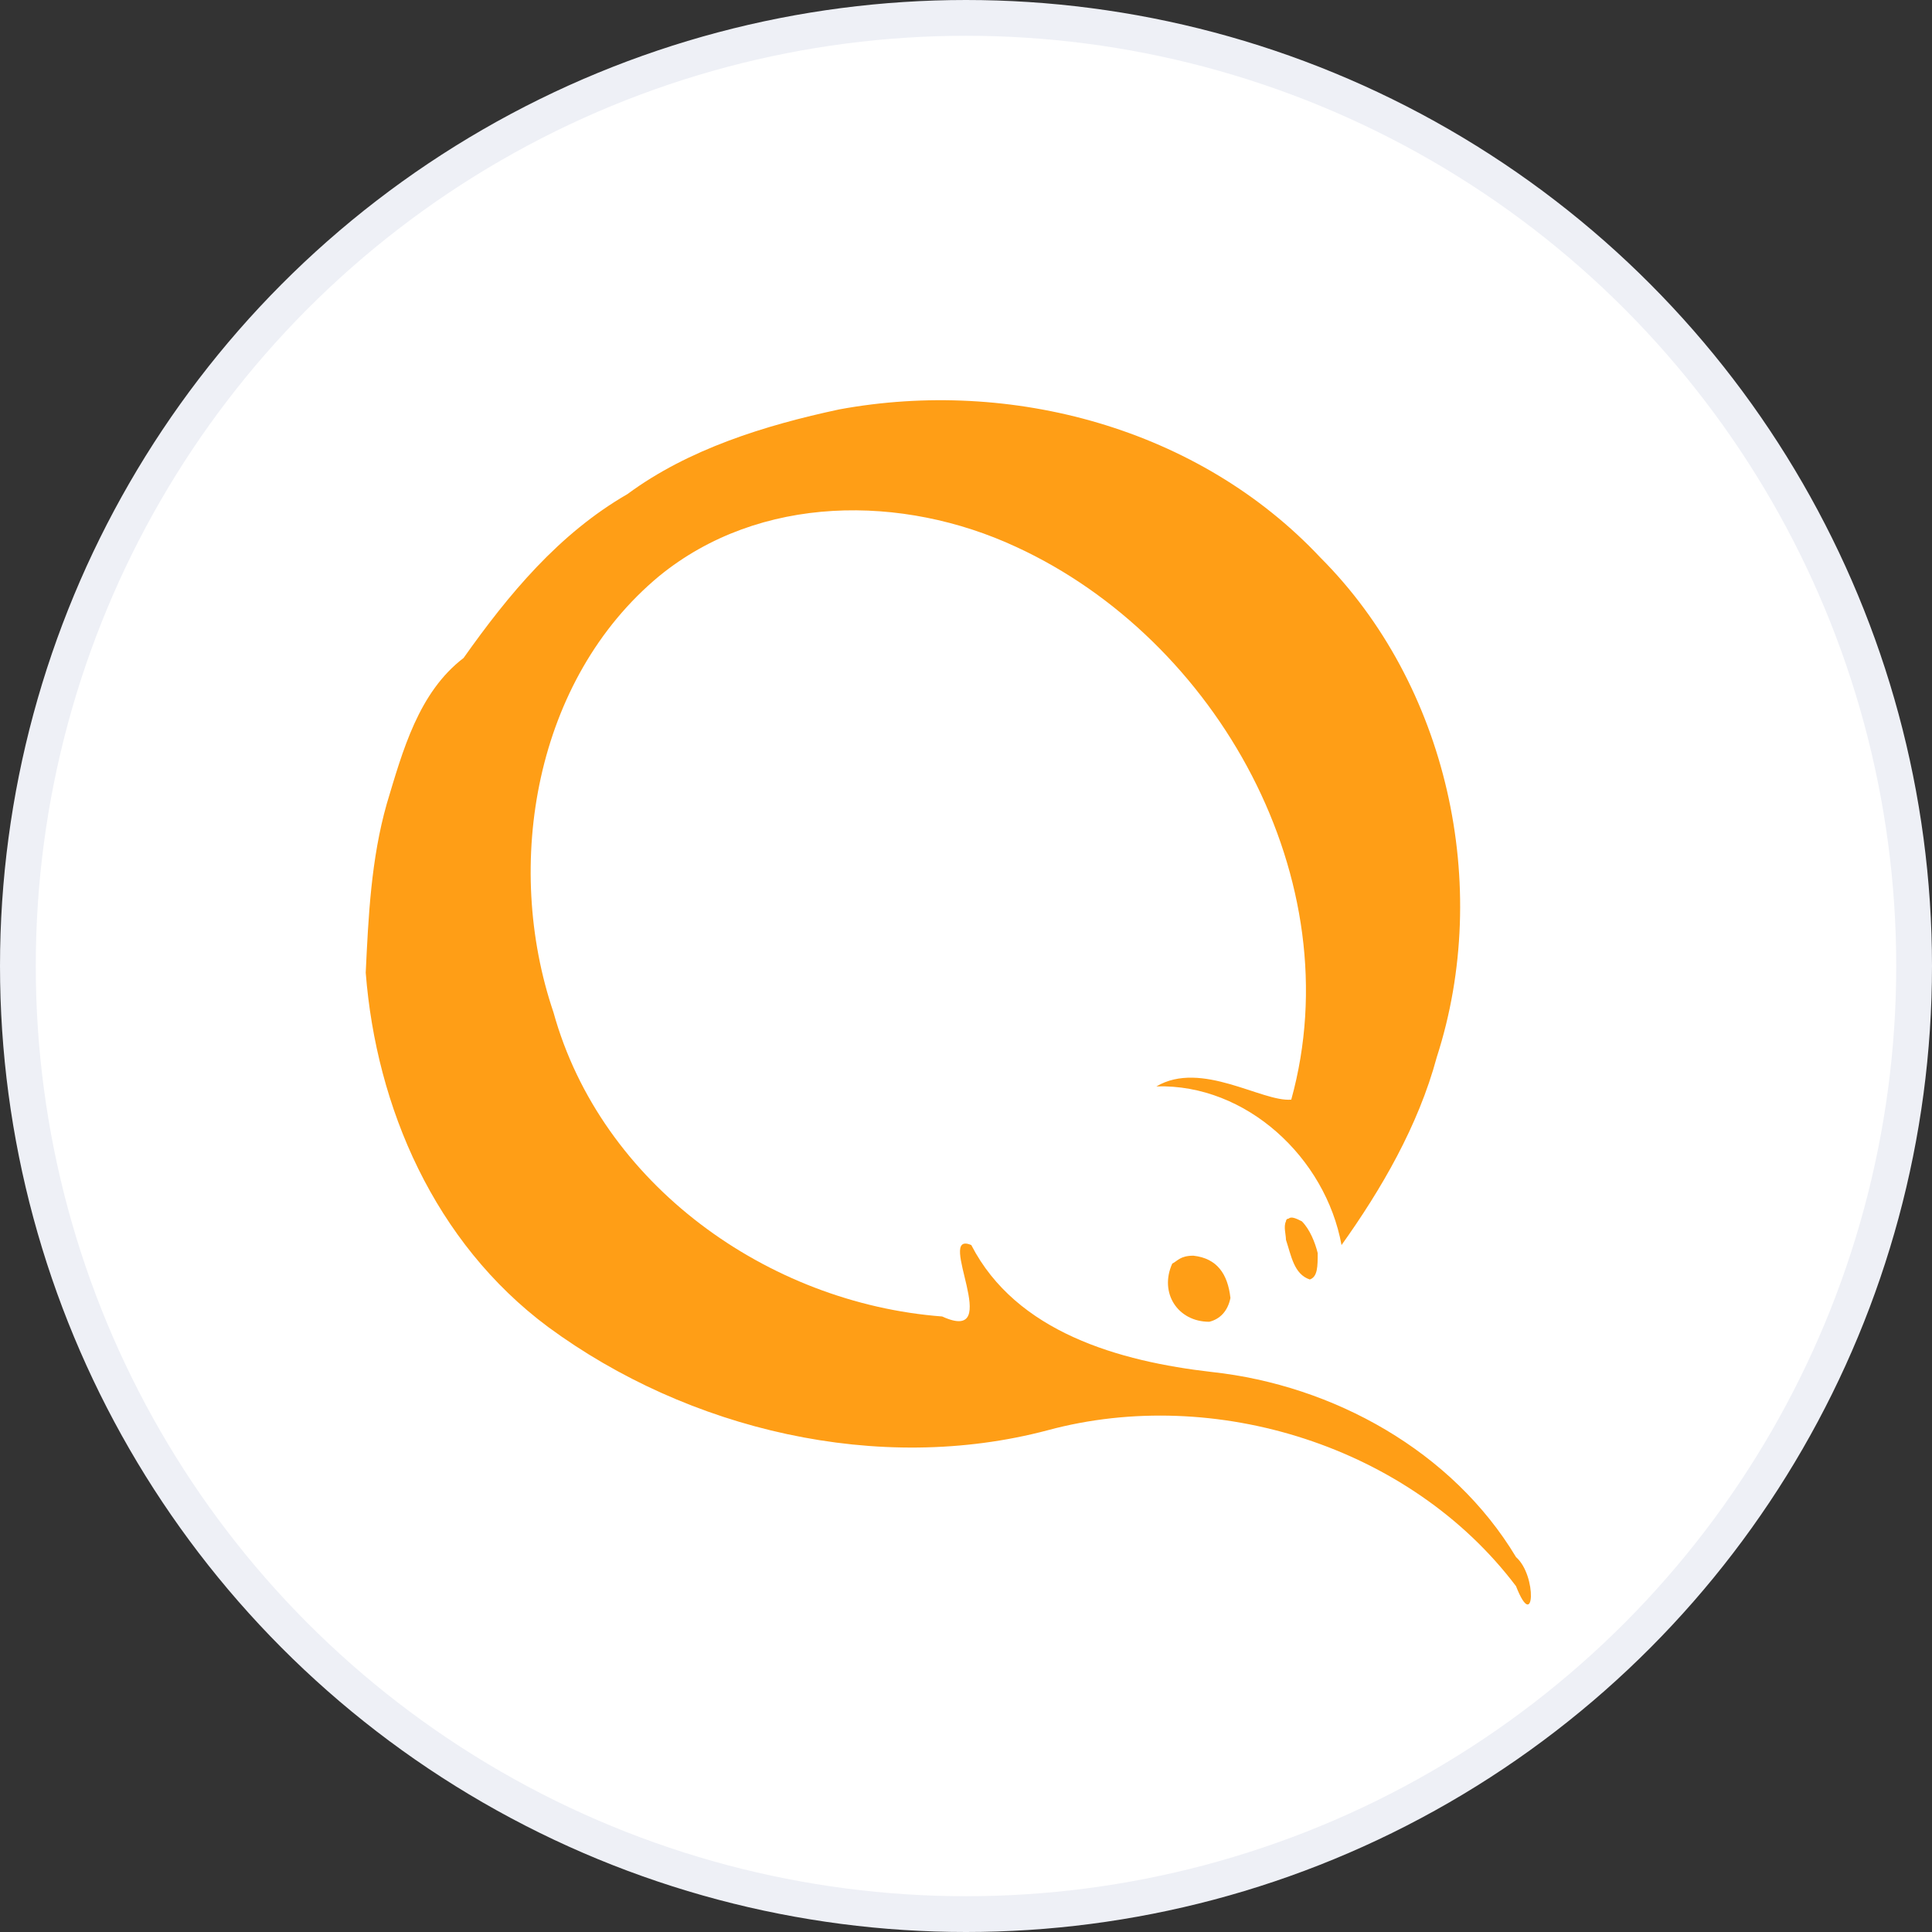 <svg width="54" height="54" viewBox="0 0 54 54" fill="none" xmlns="http://www.w3.org/2000/svg">
<rect x="0" y="0" width="54" height="54" fill="#333333" stroke="none"/>
<circle cx="27" cy="27" r="26.5" fill="white" stroke="#EEF0F6"/>
<path d="M37.496 34.8C37.052 32.361 34.835 30.291 32.322 30.365C33.578 29.626 35.278 30.809 36.091 30.735C37.791 24.6 34.022 17.874 28.404 15.287C25.226 13.809 21.235 13.809 18.426 16.1C14.952 18.983 14.065 24.157 15.47 28.296C16.8 33.1 21.456 36.426 26.335 36.796C28.109 37.609 26.113 34.357 27.148 34.8C28.404 37.239 31.287 38.052 33.874 38.348C37.274 38.718 40.6 40.565 42.374 43.522C42.965 44.039 42.891 45.665 42.374 44.335C39.417 40.417 33.948 38.718 29.291 39.974C24.561 41.23 19.239 39.974 15.322 37.091C12.143 34.726 10.517 30.957 10.222 27.187C10.296 25.635 10.37 24.009 10.813 22.457C11.257 20.978 11.7 19.352 12.957 18.391C14.213 16.617 15.617 14.918 17.539 13.809C19.239 12.552 21.383 11.887 23.452 11.444C28.256 10.557 33.504 11.961 36.904 15.583C40.452 19.131 41.709 24.748 40.157 29.552C39.639 31.474 38.604 33.248 37.496 34.8V34.8Z" fill="#FF9E16"/>
<path d="M36.609 35.762C36.165 35.614 36.091 35.097 35.943 34.653C35.943 34.505 35.87 34.284 35.943 34.136C35.943 34.136 35.943 34.062 36.017 34.062C36.091 33.988 36.239 34.062 36.387 34.136C36.609 34.358 36.757 34.727 36.83 35.023C36.83 35.392 36.83 35.688 36.609 35.762V35.762ZM33.356 35.097C33.356 35.097 33.43 35.097 33.356 35.097C34.022 35.171 34.317 35.614 34.391 36.279C34.317 36.649 34.096 36.871 33.8 36.944C32.913 36.944 32.396 36.131 32.765 35.318C32.913 35.245 32.987 35.097 33.356 35.097V35.097Z" fill="#FF9E16"/>
</svg>
